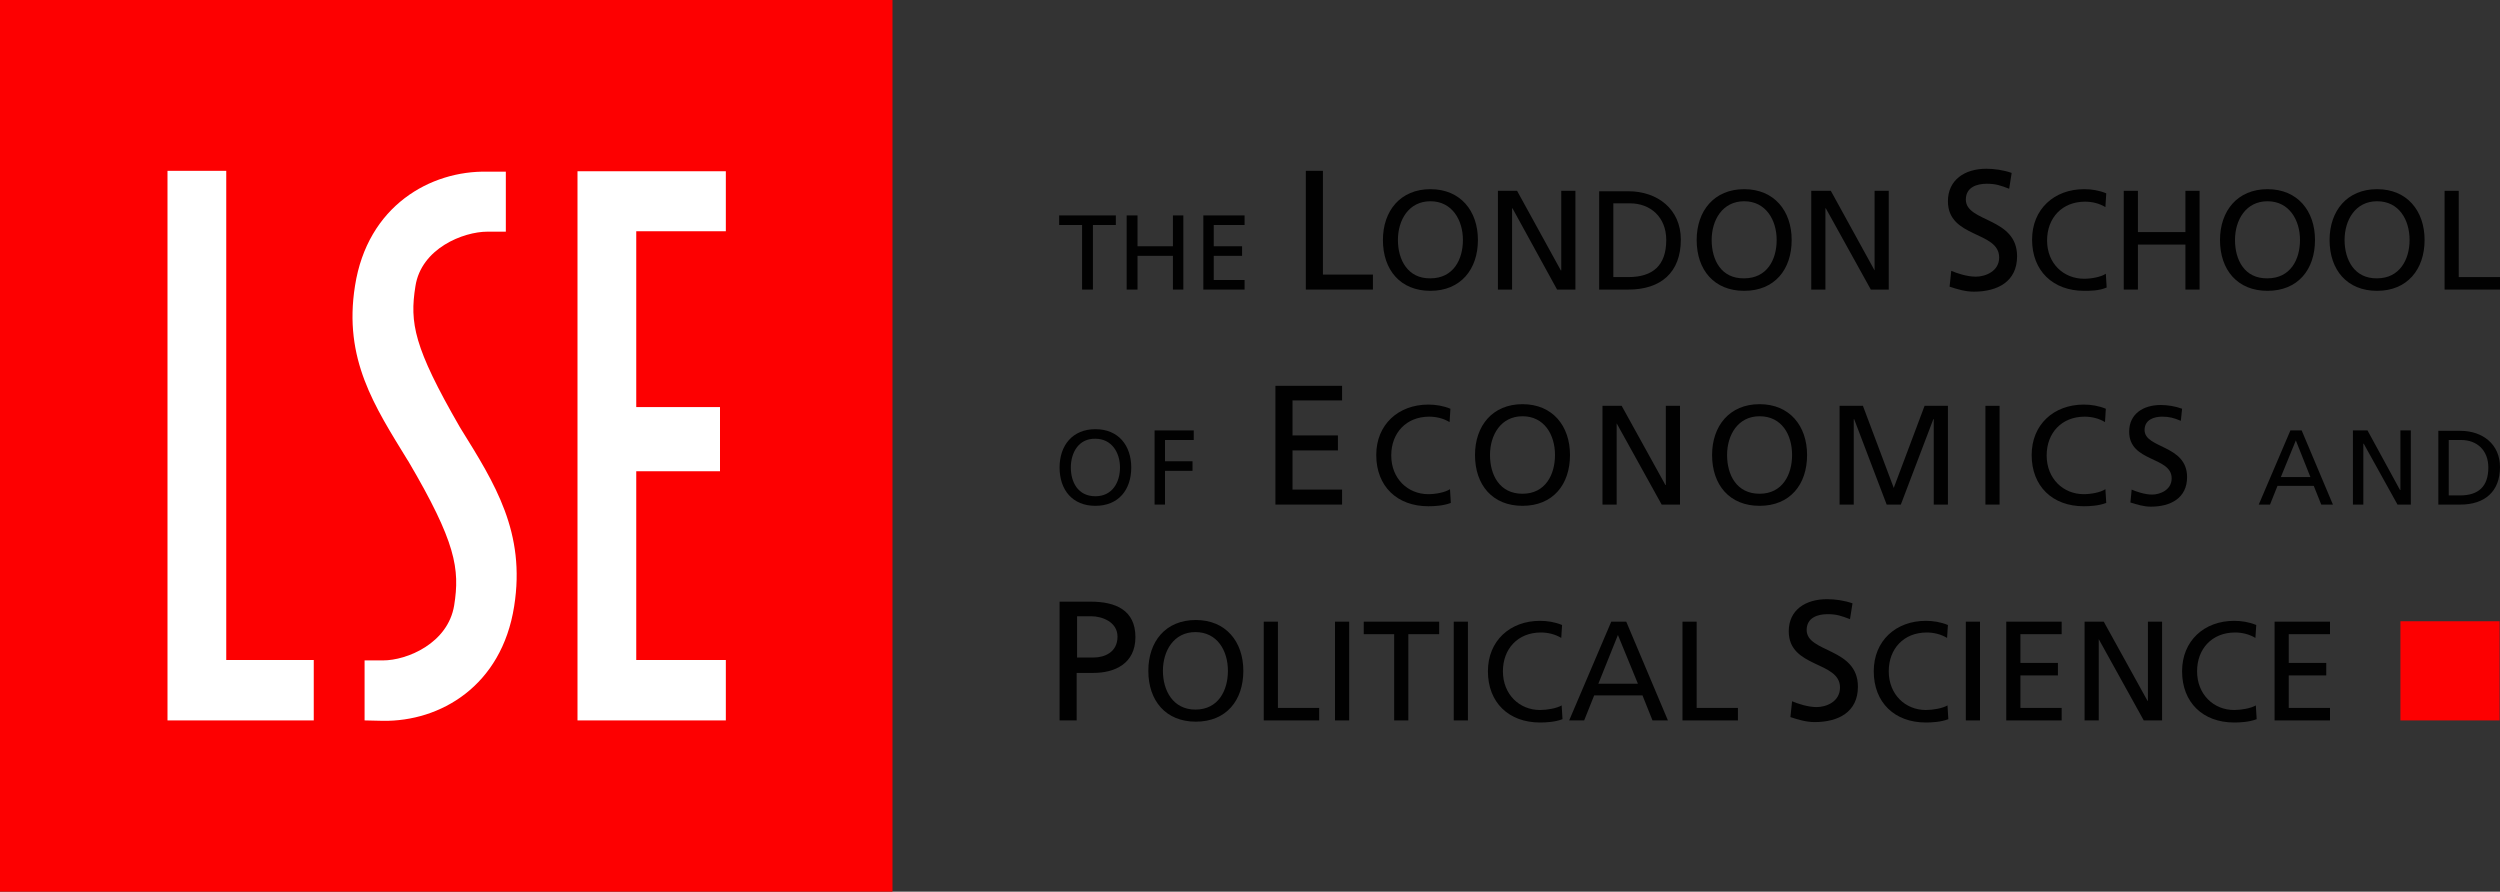 <?xml version="1.0" encoding="UTF-8" standalone="no"?>
<svg
   xmlns:dc="http://purl.org/dc/elements/1.1/"
   xmlns:cc="http://creativecommons.org/ns#"
   xmlns:rdf="http://www.w3.org/1999/02/22-rdf-syntax-ns#"
   xmlns:svg="http://www.w3.org/2000/svg"
   xmlns="http://www.w3.org/2000/svg"
   xmlns:sodipodi="http://sodipodi.sourceforge.net/DTD/sodipodi-0.dtd"
   xmlns:inkscape="http://www.inkscape.org/namespaces/inkscape"
   version="1.1"
   id="layer"
   x="0px"
   y="0px"
   viewBox="0 0 600 214"
   xml:space="preserve"
   sodipodi:docname="the-london-school-of-economics-and-political-science-lse-vector-logo-new.svg"
   width="600"
   height="214"
   inkscape:version="1.0.2-2 (e86c870879, 2021-01-15)"><rect x="0" y="0" width="600" height="214" fill="#333333" stroke="none"/><defs
   id="defs113" /><sodipodi:namedview
   pagecolor="#ffffff"
   bordercolor="#666666"
   borderopacity="1"
   objecttolerance="10"
   gridtolerance="10"
   guidetolerance="10"
   inkscape:pageopacity="0"
   inkscape:pageshadow="2"
   inkscape:window-width="1366"
   inkscape:window-height="705"
   id="namedview111"
   showgrid="false"
   fit-margin-top="0"
   fit-margin-left="0"
   fit-margin-right="0"
   fit-margin-bottom="0"
   inkscape:zoom="0.29173577"
   inkscape:cx="432.81677"
   inkscape:cy="65.509105"
   inkscape:window-x="-8"
   inkscape:window-y="-8"
   inkscape:window-maximized="1"
   inkscape:current-layer="layer"
   inkscape:document-rotation="0" />
<style
   type="text/css"
   id="style2">
	.st0{fill:#FD0001;}
	.st1{fill:#FFFFFF;}
	.st2{fill:#010101;}
</style>
<g
   id="g108"
   transform="translate(-20.7,-214.1)">
	<g
   id="g106">
		<g
   id="g6">
			<rect
   x="20.7"
   y="214.1"
   class="st0"
   width="214.2"
   height="214"
   id="rect4" />
		</g>
		<polygon
   class="st1"
   points="75,372.5 96,372.5 96,387 60.9,387 60.9,255.1 75,255.1 "
   id="polygon8" />
		<polygon
   class="st1"
   points="194.9,269.6 173.4,269.6 173.4,311.8 193.5,311.8 193.5,327.2 173.4,327.2 173.4,372.5 194.9,372.5 194.9,387 159.3,387 159.3,255.2 194.9,255.2 "
   id="polygon10" />
		<path
   class="st1"
   d="m 108.2,387 v -14.1 -0.3 h 4.4 c 5.8,0 15.6,-4.1 17.1,-13.2 1.4,-8.8 0.4,-15.2 -11,-34.6 l -0.2,-0.3 c -7.9,-12.9 -15.4,-24.2 -12.6,-41.8 3,-19.2 18.1,-27.7 31.8,-27.4 h 4.4 v 14.1 0.3 h -4.4 c -5.8,0 -15.9,4 -17.3,13.1 -1.4,8.8 -0.4,14.6 10.6,33.7 l 0.3,0.5 c 8.2,13.2 15.6,24.9 12.8,42.6 -3,19.2 -17.8,27.7 -31.5,27.5 l -4.4,-0.1"
   id="path12" />
		<polygon
   class="st2"
   points="274.9,265.8 288.5,265.8 288.5,268.1 283,268.1 283,283.6 280.4,283.6 280.4,268.1 274.9,268.1 "
   id="polygon14" />
		<polygon
   class="st2"
   points="293.7,273.2 302.2,273.2 302.2,265.8 304.7,265.8 304.7,283.6 302.2,283.6 302.2,275.5 293.7,275.5 293.7,283.6 291.1,283.6 291.1,265.8 293.7,265.8 "
   id="polygon16" />
		<polygon
   class="st2"
   points="319.4,268.1 312,268.1 312,273.2 318.8,273.2 318.8,275.5 312,275.5 312,281.3 319.4,281.3 319.4,283.6 309.5,283.6 309.5,265.8 319.4,265.8 "
   id="polygon18" />
		<polygon
   class="st2"
   points="338.2,280 350.2,280 350.2,283.6 334.1,283.6 334.1,255.1 338.2,255.1 "
   id="polygon20" />
		<path
   class="st2"
   d="m 356.2,271.7 c 0,-4.8 2.6,-9.3 7.8,-9.3 5.2,0 7.8,4.5 7.8,9.3 0,4.7 -2.3,9.2 -7.8,9.2 -5.4,0.1 -7.8,-4.4 -7.8,-9.2 m -3.6,0 c 0,7.2 4.2,12.2 11.4,12.2 7.2,0 11.4,-5.1 11.4,-12.2 0,-7 -4.2,-12.2 -11.4,-12.2 -7.2,0 -11.4,5.2 -11.4,12.2"
   id="path22" />
		<polygon
   class="st2"
   points="395.3,279 395.4,279 395.4,259.9 398.8,259.9 398.8,283.6 394.4,283.6 383.7,264.1 383.6,264.1 383.6,283.6 380.2,283.6 380.2,259.9 384.8,259.9 "
   id="polygon24" />
		<path
   class="st2"
   d="m 407.9,262.9 h 4 c 4.9,0 8.7,3.3 8.7,8.8 0,6.1 -3.2,8.9 -9.1,8.9 h -3.6 z m -3.4,20.7 h 7 c 7.8,0 12.6,-4.1 12.6,-12 0,-7.3 -5.6,-11.6 -12.6,-11.6 h -7 z"
   id="path26" />
		<path
   class="st2"
   d="m 431.5,271.7 c 0,-4.8 2.6,-9.3 7.8,-9.3 5.2,0 7.8,4.5 7.8,9.3 0,4.7 -2.3,9.2 -7.8,9.2 -5.5,0.1 -7.8,-4.4 -7.8,-9.2 m -3.6,0 c 0,7.2 4.2,12.2 11.4,12.2 7.3,0 11.4,-5.1 11.4,-12.2 0,-7 -4.2,-12.2 -11.4,-12.2 -7.2,0 -11.4,5.2 -11.4,12.2"
   id="path28" />
		<polygon
   class="st2"
   points="470.6,279 470.6,279 470.6,259.9 474,259.9 474,283.6 469.7,283.6 458.9,264.1 458.8,264.1 458.8,283.6 455.4,283.6 455.4,259.9 460.1,259.9 "
   id="polygon30" />
		<path
   class="st2"
   d="m 502.9,259.4 c -2.1,-0.8 -3.2,-1.2 -5.4,-1.2 -2.3,0 -5,0.8 -5,3.8 0,5.5 12.3,4.2 12.3,13.6 0,6.1 -4.7,8.5 -10.4,8.5 -2,0 -4,-0.6 -5.8,-1.2 l 0.4,-3.8 c 1.4,0.6 3.8,1.4 5.9,1.4 2.3,0 5.6,-1.3 5.6,-4.6 0,-6.4 -12.3,-4.6 -12.3,-13.5 0,-5.1 4,-7.8 9.2,-7.8 1.9,0 4.1,0.3 6.1,1 z"
   id="path32" />
		<path
   class="st2"
   d="m 526,263.8 c -1.5,-0.9 -3.2,-1.3 -4.9,-1.3 -5.5,0 -9.1,3.9 -9.1,9.3 0,5.6 4,9.2 8.9,9.2 1.7,0 4,-0.4 5.2,-1.2 l 0.2,3.3 c -1.8,0.8 -4,0.8 -5.4,0.8 -7.5,0 -12.5,-4.8 -12.5,-12.3 0,-7.3 5.3,-12.1 12.5,-12.1 1.8,0 3.6,0.3 5.3,1 z"
   id="path34" />
		<polygon
   class="st2"
   points="533.8,269.8 545.2,269.8 545.2,259.9 548.6,259.9 548.6,283.6 545.2,283.6 545.2,272.8 533.8,272.8 533.8,283.6 530.4,283.6 530.4,259.9 533.8,259.9 "
   id="polygon36" />
		<path
   class="st2"
   d="m 557.1,271.7 c 0,-4.8 2.6,-9.3 7.8,-9.3 5.2,0 7.8,4.5 7.8,9.3 0,4.7 -2.3,9.2 -7.8,9.2 -5.5,0.1 -7.8,-4.4 -7.8,-9.2 m -3.6,0 c 0,7.2 4.2,12.2 11.4,12.2 7.3,0 11.4,-5.1 11.4,-12.2 0,-7 -4.2,-12.2 -11.4,-12.2 -7.2,0 -11.4,5.2 -11.4,12.2"
   id="path38" />
		<path
   class="st2"
   d="m 583.4,271.7 c 0,-4.8 2.6,-9.3 7.8,-9.3 5.3,0 7.8,4.5 7.8,9.3 0,4.7 -2.4,9.2 -7.8,9.2 -5.4,0.1 -7.8,-4.4 -7.8,-9.2 m -3.6,0 c 0,7.2 4.2,12.2 11.4,12.2 7.2,0 11.4,-5.1 11.4,-12.2 0,-7 -4.2,-12.2 -11.4,-12.2 -7.2,0 -11.4,5.2 -11.4,12.2"
   id="path40" />
		<polygon
   class="st2"
   points="610.8,280.6 620.7,280.6 620.7,283.6 607.4,283.6 607.4,259.9 610.8,259.9 "
   id="polygon42" />
		<path
   class="st2"
   d="m 279.1,362 h 3.5 c 2.5,0 6.3,1.3 6.3,4.9 0,3.8 -3.2,5 -5.7,5 h -4 V 362 Z m -4.1,25 h 4.1 v -11.4 h 4 c 5.1,0 10.1,-2.2 10.1,-8.6 0,-6.5 -4.8,-8.5 -10.7,-8.5 H 275 Z"
   id="path44" />
		<path
   class="st2"
   d="m 299.8,375.1 c 0,-4.8 2.6,-9.3 7.8,-9.3 5.2,0 7.8,4.4 7.8,9.3 0,4.7 -2.3,9.3 -7.8,9.3 -5.4,0 -7.8,-4.6 -7.8,-9.3 m -3.5,0 c 0,7.2 4.2,12.2 11.4,12.2 7.3,0 11.4,-5.1 11.4,-12.2 0,-7 -4.2,-12.2 -11.4,-12.2 -7.3,0 -11.4,5.2 -11.4,12.2"
   id="path46" />
		<polygon
   class="st2"
   points="327.4,384 337.3,384 337.3,387 324,387 324,363.3 327.4,363.3 "
   id="polygon48" />
		<rect
   x="341.1"
   y="363.3"
   class="st2"
   width="3.4"
   height="23.7"
   id="rect50" />
		<polygon
   class="st2"
   points="348,363.3 366.1,363.3 366.1,366.3 358.7,366.3 358.7,387 355.3,387 355.3,366.3 348,366.3 "
   id="polygon52" />
		<rect
   x="369.6"
   y="363.3"
   class="st2"
   width="3.4"
   height="23.7"
   id="rect54" />
		<path
   class="st2"
   d="m 395.4,367.2 c -1.5,-0.9 -3.2,-1.3 -4.9,-1.3 -5.5,0 -9.1,3.9 -9.1,9.3 0,5.6 4,9.3 8.9,9.3 1.7,0 4,-0.4 5.2,-1.1 l 0.2,3.3 c -1.8,0.7 -4,0.8 -5.4,0.8 -7.5,0 -12.5,-4.8 -12.5,-12.3 0,-7.3 5.3,-12.1 12.5,-12.1 1.8,0 3.6,0.3 5.3,1 z"
   id="path56" />
		<path
   class="st2"
   d="m 413.8,378.2 h -9.5 l 4.7,-11.7 z m -16.5,8.8 h 3.6 l 2.4,-6 h 11.6 l 2.4,6 h 3.7 l -10,-23.7 h -3.6 z"
   id="path58" />
		<polygon
   class="st2"
   points="427.9,384 437.8,384 437.8,387 424.5,387 424.5,363.3 427.9,363.3 "
   id="polygon60" />
		<path
   class="st2"
   d="m 464.7,362.7 c -2.1,-0.8 -3.2,-1.2 -5.4,-1.2 -2.3,0 -5,0.8 -5,3.8 0,5.5 12.3,4.2 12.3,13.6 0,6.1 -4.7,8.5 -10.4,8.5 -2,0 -4,-0.6 -5.8,-1.2 l 0.4,-3.8 c 1.4,0.6 3.8,1.4 5.9,1.4 2.3,0 5.6,-1.3 5.6,-4.7 0,-6.4 -12.3,-4.6 -12.3,-13.5 0,-5.1 4,-7.7 9.2,-7.7 1.9,0 4.1,0.3 6.1,1 z"
   id="path62" />
		<path
   class="st2"
   d="m 488,367.2 c -1.5,-0.9 -3.2,-1.3 -4.9,-1.3 -5.5,0 -9.1,3.9 -9.1,9.3 0,5.6 4,9.3 8.9,9.3 1.7,0 4,-0.4 5.2,-1.1 l 0.2,3.3 c -1.8,0.7 -4,0.8 -5.4,0.8 -7.5,0 -12.5,-4.8 -12.5,-12.3 0,-7.3 5.3,-12.1 12.5,-12.1 1.8,0 3.6,0.3 5.3,1 z"
   id="path64" />
		<rect
   x="492.5"
   y="363.3"
   class="st2"
   width="3.4"
   height="23.7"
   id="rect66" />
		<polygon
   class="st2"
   points="515.5,366.3 505.6,366.3 505.6,373.2 514.6,373.2 514.6,376.2 505.6,376.2 505.6,384 515.5,384 515.5,387 502.2,387 502.2,363.3 515.5,363.3 "
   id="polygon68" />
		<polygon
   class="st2"
   points="536.1,382.3 536.2,382.3 536.2,363.3 539.6,363.3 539.6,387 535.2,387 524.4,367.5 524.4,367.5 524.4,387 521,387 521,363.3 525.6,363.3 "
   id="polygon70" />
		<path
   class="st2"
   d="m 562,367.2 c -1.5,-0.9 -3.2,-1.3 -4.9,-1.3 -5.5,0 -9.1,3.9 -9.1,9.3 0,5.6 4,9.3 8.9,9.3 1.7,0 4,-0.4 5.2,-1.1 l 0.2,3.3 c -1.8,0.7 -4,0.8 -5.4,0.8 -7.5,0 -12.5,-4.8 -12.5,-12.3 0,-7.3 5.3,-12.1 12.5,-12.1 1.8,0 3.6,0.3 5.3,1 z"
   id="path72" />
		<polygon
   class="st2"
   points="579.9,366.3 570,366.3 570,373.2 579,373.2 579,376.2 570,376.2 570,384 579.9,384 579.9,387 566.6,387 566.6,363.3 579.9,363.3 "
   id="polygon74" />
		<path
   class="st2"
   d="m 277.7,326.3 c 0,-3.6 1.9,-7 5.9,-6.9 3.9,0 5.9,3.3 5.9,6.9 0,3.5 -1.8,6.9 -5.9,6.9 -4.2,0 -5.9,-3.4 -5.9,-6.9 m -2.7,0 c 0,5.4 3.1,9.2 8.6,9.2 5.5,0 8.6,-3.8 8.6,-9.2 0,-5.3 -3.1,-9.2 -8.6,-9.2 -5.5,0 -8.6,3.9 -8.6,9.2"
   id="path76" />
		<polygon
   class="st2"
   points="307.2,319.7 300.3,319.7 300.3,324.8 306.9,324.8 306.9,327.1 300.3,327.1 300.3,335.2 297.8,335.2 297.8,317.4 307.2,317.4 "
   id="polygon78" />
		<polygon
   class="st2"
   points="342.8,310.2 330.9,310.2 330.9,318.6 341.8,318.6 341.8,322.2 330.9,322.2 330.9,331.6 342.8,331.6 342.8,335.2 326.8,335.2 326.8,306.7 342.8,306.7 "
   id="polygon80" />
		<path
   class="st2"
   d="m 368.6,315.4 c -1.5,-0.9 -3.2,-1.3 -4.9,-1.3 -5.5,0 -9.1,3.9 -9.1,9.3 0,5.6 4,9.3 8.9,9.3 1.7,0 4,-0.4 5.2,-1.2 l 0.2,3.3 c -1.8,0.7 -4,0.8 -5.4,0.8 -7.5,0 -12.5,-4.8 -12.5,-12.3 0,-7.3 5.3,-12.1 12.5,-12.1 1.8,0 3.6,0.3 5.3,1 z"
   id="path82" />
		<path
   class="st2"
   d="m 378.3,323.3 c 0,-4.8 2.6,-9.3 7.8,-9.3 5.2,0 7.8,4.4 7.8,9.3 0,4.7 -2.3,9.3 -7.8,9.3 -5.5,0 -7.8,-4.5 -7.8,-9.3 m -3.6,0 c 0,7.2 4.2,12.2 11.4,12.2 7.3,0 11.4,-5.1 11.4,-12.2 0,-7 -4.2,-12.2 -11.4,-12.2 -7.2,0 -11.4,5.2 -11.4,12.2"
   id="path84" />
		<polygon
   class="st2"
   points="420.4,330.5 420.5,330.5 420.5,311.5 423.9,311.5 423.9,335.2 419.5,335.2 408.7,315.7 408.7,315.7 408.7,335.2 405.3,335.2 405.3,311.5 409.9,311.5 "
   id="polygon86" />
		<path
   class="st2"
   d="m 435.2,323.3 c 0,-4.8 2.6,-9.3 7.8,-9.3 5.3,0 7.8,4.4 7.8,9.3 0,4.7 -2.3,9.3 -7.8,9.3 -5.5,0 -7.8,-4.5 -7.8,-9.3 m -3.6,0 c 0,7.2 4.2,12.2 11.4,12.2 7.3,0 11.4,-5.1 11.4,-12.2 0,-7 -4.2,-12.2 -11.4,-12.2 -7.2,0 -11.4,5.2 -11.4,12.2"
   id="path88" />
		<polygon
   class="st2"
   points="475.2,331.2 482.6,311.5 488.2,311.5 488.2,335.2 484.8,335.2 484.8,314.7 484.7,314.7 476.9,335.2 473.5,335.2 465.7,314.7 465.6,314.7 465.6,335.2 462.2,335.2 462.2,311.5 467.8,311.5 "
   id="polygon90" />
		<rect
   x="497.2"
   y="311.5"
   class="st2"
   width="3.4"
   height="23.7"
   id="rect92" />
		<path
   class="st2"
   d="m 525.9,315.4 c -1.5,-0.9 -3.2,-1.3 -4.9,-1.3 -5.5,0 -9.1,3.9 -9.1,9.3 0,5.6 4,9.3 8.9,9.3 1.7,0 4,-0.4 5.2,-1.2 l 0.2,3.3 c -1.8,0.7 -4,0.8 -5.4,0.8 -7.5,0 -12.5,-4.8 -12.5,-12.3 0,-7.3 5.3,-12.1 12.5,-12.1 1.8,0 3.6,0.3 5.3,1 z"
   id="path94" />
		<path
   class="st2"
   d="m 544.1,315.1 c -1.7,-0.7 -2.7,-1 -4.5,-1 -1.9,0 -4.2,0.7 -4.2,3.2 0,4.5 10.2,3.5 10.2,11.3 0,5 -3.9,7.1 -8.7,7.1 -1.7,0 -3.3,-0.5 -4.9,-1 l 0.3,-3.1 c 1.1,0.5 3.2,1.2 4.9,1.2 1.9,0 4.7,-1.1 4.7,-3.9 0,-5.3 -10.2,-3.8 -10.2,-11.2 0,-4.2 3.3,-6.4 7.6,-6.4 1.6,0 3.5,0.3 5.1,0.9 z"
   id="path96" />
		<path
   class="st2"
   d="m 575.2,328.6 h -7.1 l 3.6,-8.8 z m -12.4,6.6 h 2.7 l 1.8,-4.5 h 8.7 l 1.8,4.5 h 2.8 l -7.5,-17.8 h -2.7 z"
   id="path98" />
		<polygon
   class="st2"
   points="596.7,331.7 596.8,331.7 596.8,317.4 599.3,317.4 599.3,335.2 596.1,335.2 588,320.6 587.9,320.6 587.9,335.2 585.4,335.2 585.4,317.4 588.9,317.4 "
   id="polygon100" />
		<path
   class="st2"
   d="m 608.4,319.7 h 3 c 3.7,0 6.5,2.4 6.5,6.6 0,4.6 -2.4,6.7 -6.8,6.7 h -2.7 z m -2.5,15.5 h 5.3 c 5.8,0 9.5,-3.1 9.5,-9 0,-5.5 -4.2,-8.7 -9.5,-8.7 h -5.3 z"
   id="path102" />
		<rect
   x="596.8"
   y="363.2"
   class="st0"
   width="23.8"
   height="23.8"
   id="rect104" />
	</g>
</g>
</svg>
